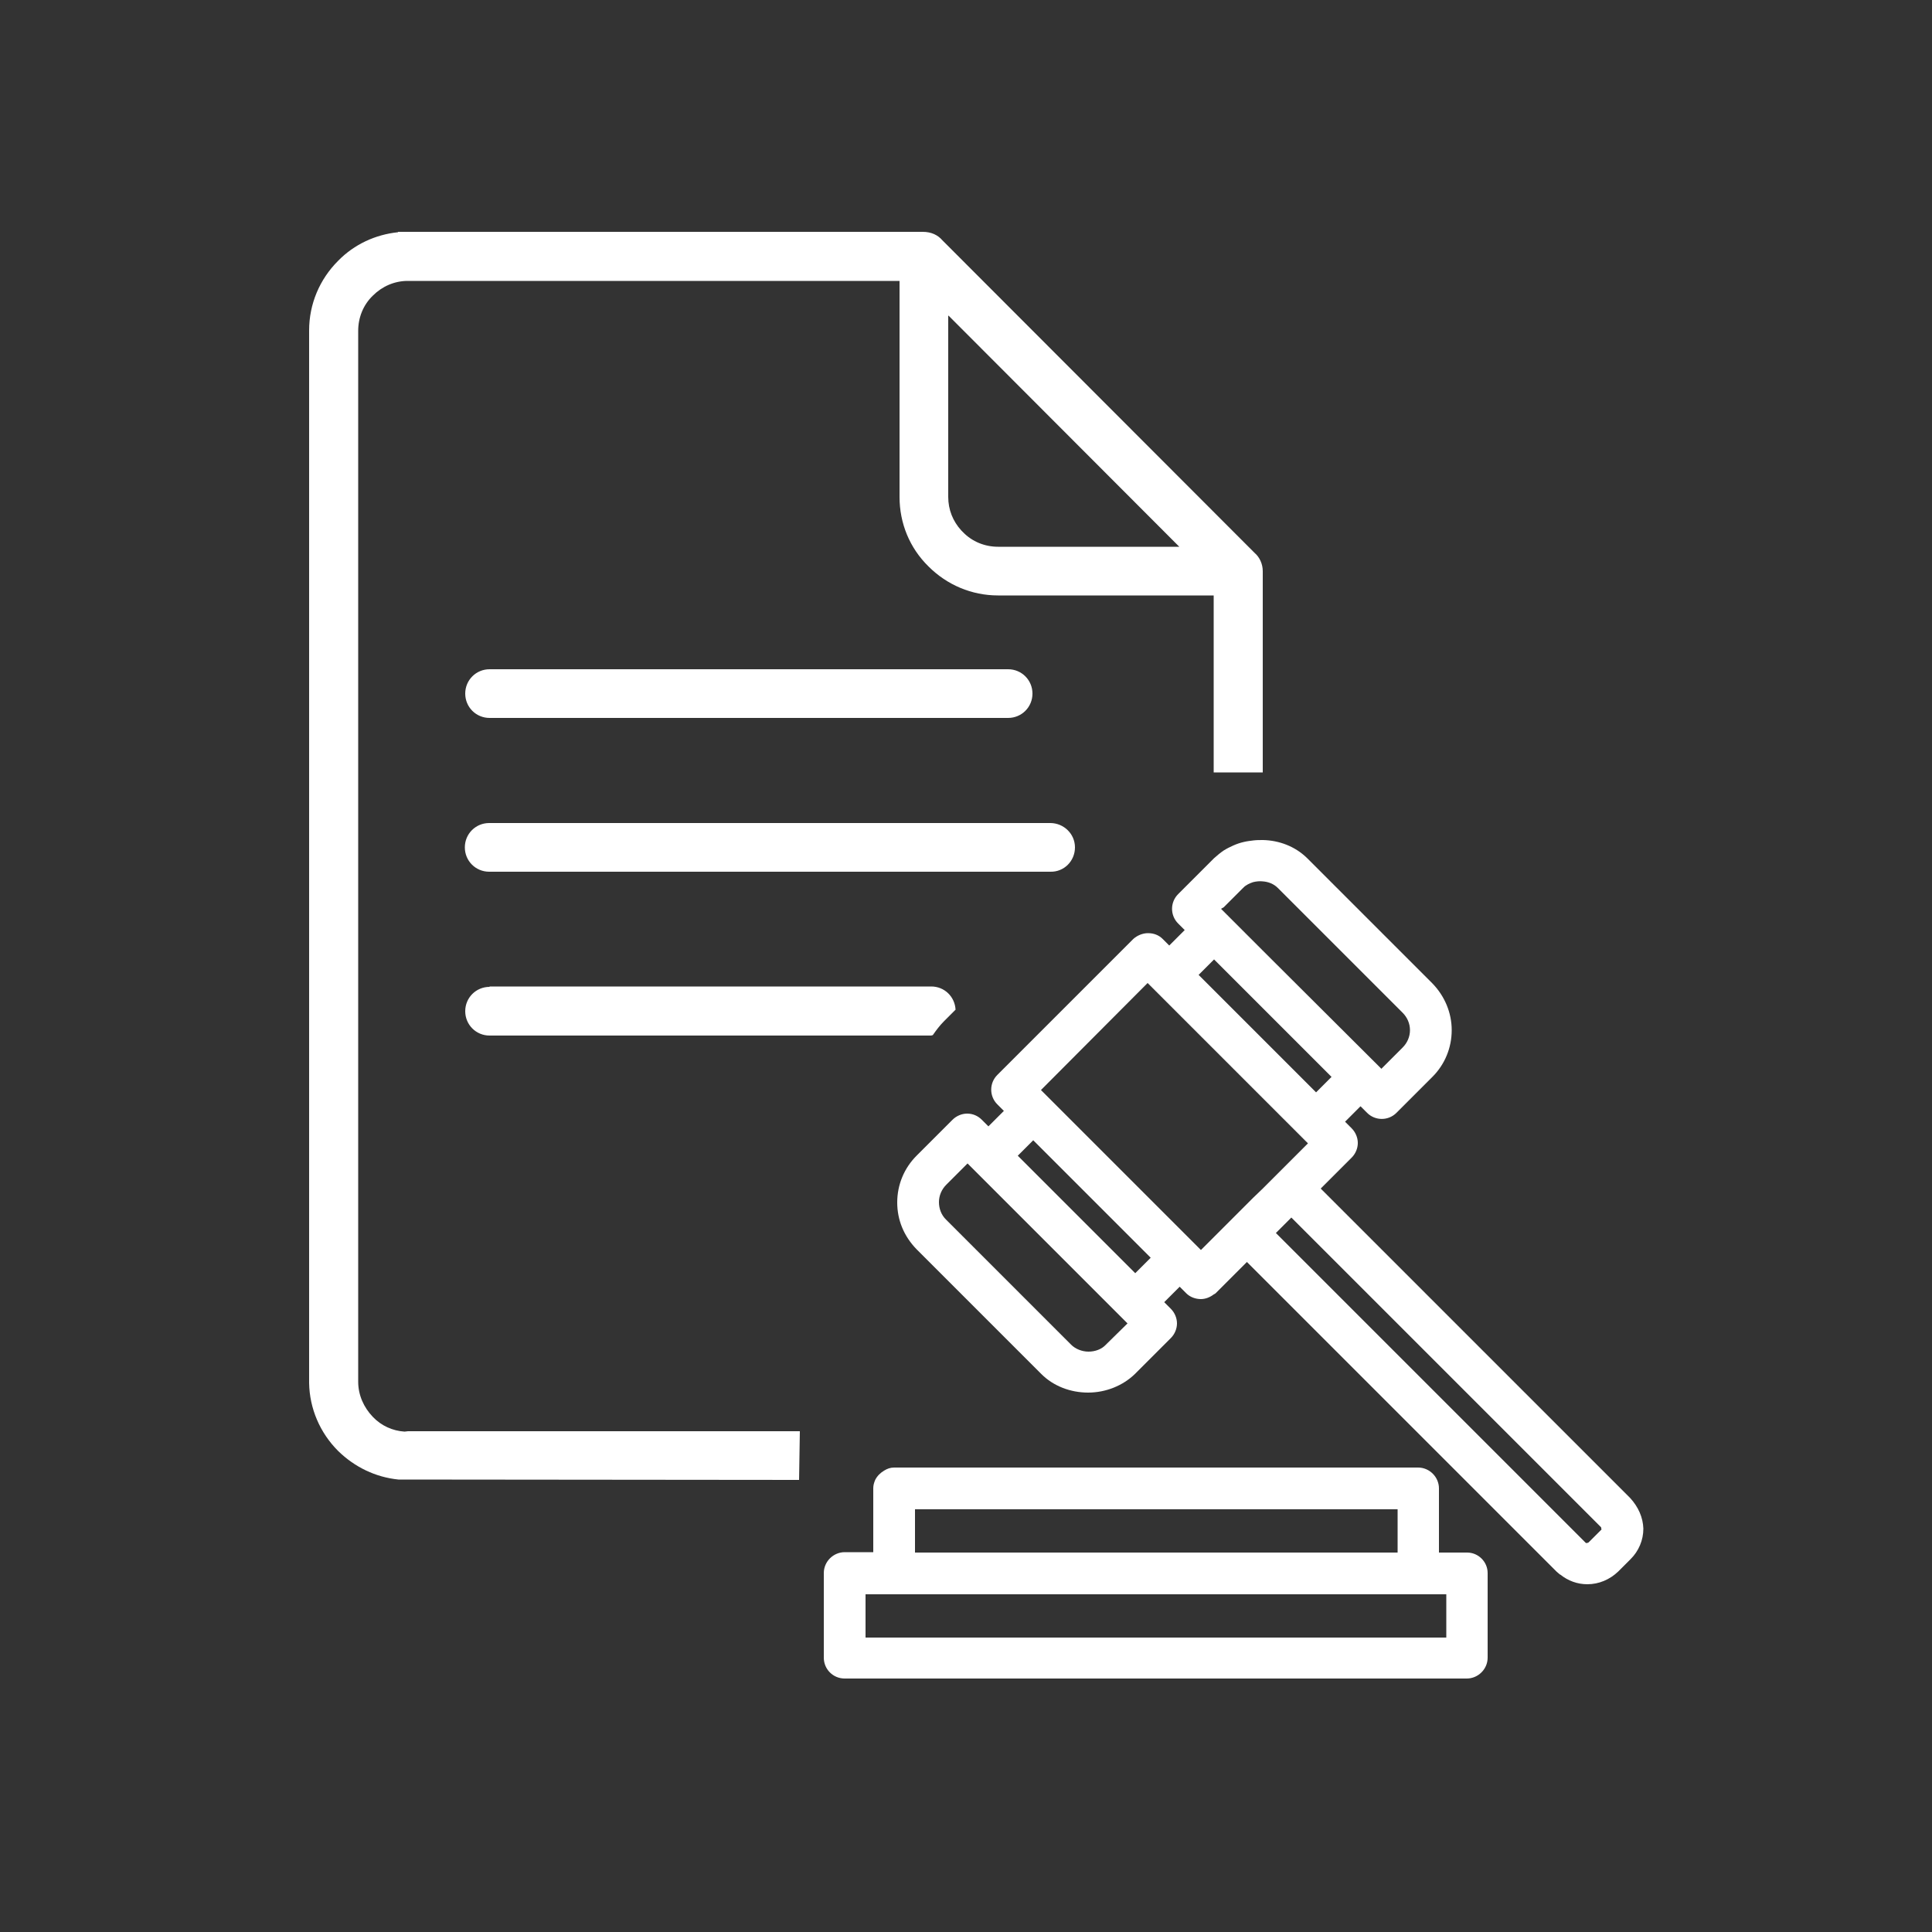 <?xml version="1.0" encoding="utf-8"?><svg width="80" height="80" viewBox="0 0 80 80" fill="none" xmlns="http://www.w3.org/2000/svg">
<rect x="0" y="0" width="80" height="80" fill="#333333" stroke="none"/>
<path d="M20.272 29.728H41.744C42.304 29.728 42.752 29.28 42.752 28.72C42.752 28.16 42.304 27.712 41.744 27.712H20.272C19.712 27.712 19.264 28.16 19.264 28.72C19.264 29.28 19.712 29.728 20.272 29.728Z" fill="white"/>
<path d="M44.512 35.088C44.512 34.528 44.048 34.08 43.488 34.08H20.256C19.696 34.08 19.248 34.528 19.248 35.088C19.248 35.648 19.696 36.096 20.256 36.096H43.488C44.064 36.112 44.512 35.648 44.512 35.088Z" fill="white"/>
<path d="M16.752 59.28C16.256 59.248 15.792 59.04 15.44 58.672C15.056 58.272 14.832 57.76 14.832 57.216V13.696C14.832 13.152 15.04 12.624 15.44 12.24C15.824 11.856 16.336 11.632 16.88 11.632H37.248V20.576C37.248 21.664 37.664 22.688 38.448 23.456C39.216 24.224 40.24 24.656 41.328 24.656H50.256V31.984H52.288V23.648C52.288 23.36 52.16 23.072 51.952 22.896L39.024 9.952C38.832 9.728 38.56 9.6 38.208 9.6H17.28H16.48V9.616C15.552 9.712 14.672 10.112 14 10.8C13.232 11.568 12.8 12.592 12.8 13.68V57.264C12.816 58.32 13.248 59.328 14 60.08C14.688 60.752 15.552 61.168 16.496 61.264L33.088 61.28L33.12 59.264H16.896L16.752 59.28ZM39.28 13.072L48.832 22.64H41.328C40.784 22.64 40.256 22.432 39.872 22.032L39.808 21.968C39.456 21.584 39.264 21.104 39.264 20.576V13.072H39.28Z" fill="white"/>
<path d="M20.272 40.864C19.712 40.864 19.264 41.312 19.264 41.872C19.264 42.432 19.712 42.88 20.272 42.88H38.56C38.576 42.88 38.592 42.864 38.624 42.864C38.768 42.656 38.912 42.464 39.088 42.288L39.568 41.808C39.536 41.264 39.104 40.848 38.56 40.848H20.272V40.864Z" fill="white"/>
<path d="M67.504 62.032L54.688 49.216L55.968 47.936C56.128 47.776 56.224 47.552 56.224 47.328C56.224 47.104 56.128 46.88 55.968 46.72L55.696 46.448L56.336 45.808L56.608 46.08C56.944 46.416 57.488 46.416 57.824 46.08L59.312 44.592C59.824 44.08 60.112 43.392 60.112 42.656C60.112 41.936 59.824 41.248 59.312 40.72L54.112 35.52C53.616 35.04 52.96 34.8 52.304 34.784C52.176 34.784 52.032 34.784 51.904 34.8C51.776 34.816 51.632 34.832 51.504 34.864C51.36 34.896 51.216 34.944 51.072 35.008C50.928 35.072 50.8 35.136 50.672 35.216C50.528 35.312 50.4 35.424 50.272 35.536L48.784 37.024C48.448 37.36 48.448 37.904 48.784 38.24L49.056 38.512L48.416 39.152L48.144 38.88C47.984 38.72 47.776 38.64 47.536 38.64C47.312 38.64 47.088 38.736 46.928 38.88L41.296 44.512C40.96 44.848 40.96 45.392 41.296 45.728L41.568 46L40.928 46.64L40.656 46.368C40.496 46.208 40.288 46.112 40.048 46.112C39.824 46.112 39.6 46.208 39.44 46.368L37.952 47.856C37.44 48.368 37.152 49.056 37.152 49.792C37.152 50.512 37.424 51.184 37.952 51.728L43.12 56.896C43.616 57.392 44.32 57.664 45.056 57.664C45.792 57.664 46.496 57.376 46.992 56.896L48.48 55.408C48.64 55.248 48.736 55.024 48.736 54.8C48.736 54.576 48.64 54.352 48.48 54.192L48.208 53.92L48.848 53.28L49.12 53.552C49.28 53.712 49.504 53.792 49.728 53.792C49.92 53.792 50.112 53.712 50.256 53.6C50.288 53.584 50.32 53.568 50.336 53.552L50.656 53.232L51.056 52.832L51.488 52.4L51.632 52.256L51.888 52.512L52.288 52.912L64.448 65.072L64.576 65.184C64.576 65.184 64.592 65.2 64.608 65.2C64.928 65.456 65.312 65.6 65.728 65.6C66.208 65.6 66.656 65.408 67.008 65.072L67.52 64.56C67.856 64.224 68.048 63.776 68.048 63.296C68.032 62.832 67.84 62.4 67.504 62.032ZM50.672 37.568L51.072 37.168L51.472 36.768C51.472 36.768 51.488 36.768 51.488 36.752C51.6 36.64 51.744 36.576 51.888 36.528C52.016 36.496 52.16 36.48 52.288 36.496C52.512 36.512 52.736 36.592 52.912 36.768L58.08 41.936C58.272 42.128 58.384 42.384 58.384 42.656C58.384 42.928 58.272 43.184 58.08 43.376L57.2 44.256L52.272 39.344L51.872 38.944L51.472 38.544L51.04 38.112L50.848 37.92C50.848 37.92 50.848 37.904 50.832 37.904L50.64 37.712L50.56 37.632L50.672 37.568ZM50.272 39.728L50.672 40.128L51.072 40.528L51.504 40.96L51.904 41.36L52.304 41.76L55.136 44.592L54.496 45.232L52.304 43.04L51.904 42.64L51.504 42.24L51.072 41.808L50.672 41.408L50.272 41.008L49.632 40.368L50.272 39.728ZM45.792 55.68C45.616 55.872 45.344 55.968 45.072 55.968C44.8 55.968 44.528 55.856 44.352 55.68L39.168 50.496C38.976 50.304 38.88 50.048 38.88 49.776C38.88 49.504 38.992 49.248 39.184 49.056L40.064 48.176L46.688 54.8L45.792 55.68ZM47.008 52.72L42.144 47.856L42.784 47.216L47.648 52.08L47.008 52.72ZM51.888 49.6L51.488 50L51.056 50.432L50.656 50.832L50.256 51.232L49.728 51.76L43.104 45.136L47.52 40.704L50.256 43.44L50.656 43.84L51.056 44.24L51.488 44.672L51.888 45.072L52.288 45.472L54.16 47.344L52.288 49.216L51.888 49.6ZM66.288 63.36L65.776 63.872C65.744 63.888 65.696 63.904 65.664 63.888L52.832 51.056L53.472 50.416L66.288 63.232C66.304 63.248 66.304 63.264 66.304 63.296C66.32 63.312 66.32 63.344 66.288 63.36Z" fill="white"/>
<path d="M60.752 64.288H59.584V61.632C59.584 61.168 59.2 60.768 58.72 60.768H50.16H49.088H37.024C36.864 60.768 36.736 60.816 36.608 60.896C36.448 60.992 36.32 61.12 36.24 61.28C36.192 61.392 36.16 61.504 36.16 61.616V64.272H34.976C34.512 64.272 34.112 64.656 34.112 65.136V68.64C34.112 69.12 34.496 69.504 34.976 69.504H60.736C61.2 69.504 61.6 69.12 61.6 68.64V65.136C61.6 64.672 61.216 64.288 60.752 64.288ZM37.888 62.496H57.872V64.288H37.888V62.496ZM59.888 67.808H35.84V66.016H59.888V67.808Z" fill="white"/>
</svg>
